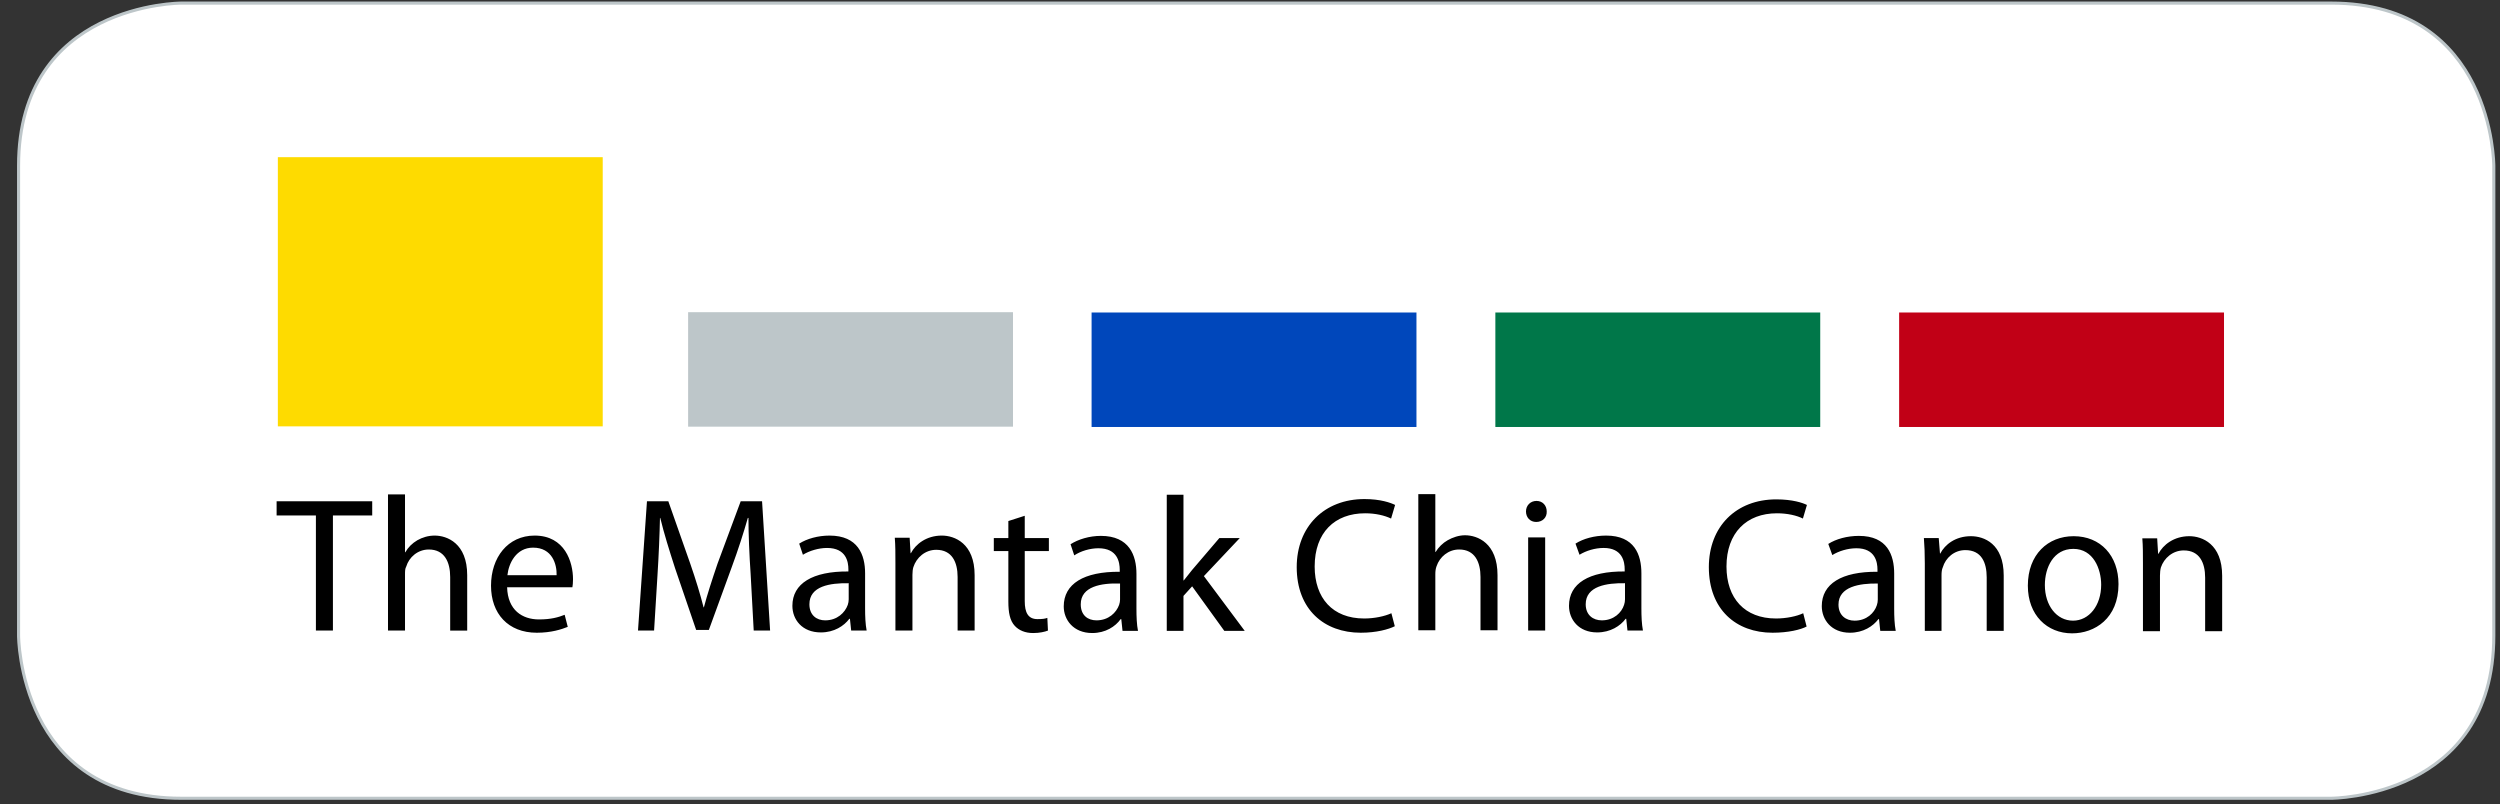 <?xml version="1.0" encoding="UTF-8"?>
<svg xmlns="http://www.w3.org/2000/svg" version="1.2" viewBox="0 0 808 260" width="808" height="260">
  <rect x="0" y="0" width="808" height="260" fill="#333333" stroke="none"/>
  <title>the-mantak-chia-canon</title>
  <defs>
    <clipPath id="cp1">
      <path d="m0 0h808v260h-808z"></path>
    </clipPath>
  </defs>
  <style>
		.s0 { fill: #ffffff;stroke: #bdc6c9 } 
		.s1 { fill: #007749 } 
		.s2 { fill: #0047bb } 
		.s3 { fill: #bdc6c9 } 
		.s4 { fill: #fedb00 } 
		.s5 { fill: #c10016 } 
		.s6 { fill: #000000 } 
	</style>
  <g id="Page 1" clip-path="url(#cp1)">
    <path id="background" class="s0" d="m806 53.6c0 0 0-52.6-52.6-52.6h-694.8c0 0-52.6 0-52.6 52.6v151.8c0 0 0 52.6 52.6 52.6h694.8c0 0 52.6 0 52.6-52.6z"></path>
    <path id="green" class="s1" d="m483.3 101h105v37h-105z"></path>
    <path id="blue" class="s2" d="m352.8 101h105v37h-105z"></path>
    <path id="grey" class="s3" d="m222.4 100.9h105v37h-105z"></path>
    <path id="yellow4" class="s4" d="m89.8 50.8h105v87h-105z"></path>
    <path id="red" class="s5" d="m613.8 101h105v37h-105z"></path>
    <path id="The Mantak Chia Canon copy" fill-rule="evenodd" class="s6" d="m102.1 166.6h-12.7v-4.6h30.9v4.6h-12.7v37.2h-5.5zm23.3-6.8h5.5v18.7h0.1c0.9-1.6 2.2-2.9 3.9-3.9 1.6-0.9 3.5-1.5 5.6-1.5 4 0 10.5 2.5 10.5 12.8v17.9h-5.5v-17.3c0-4.8-1.8-8.9-6.9-8.9-3.6 0-6.4 2.5-7.3 5.5-0.4 0.7-0.4 1.5-0.4 2.6v18.1h-5.5zm38.5 30c0.2 7.4 4.9 10.4 10.3 10.4 3.9 0 6.3-0.7 8.3-1.5l1 3.9c-2 0.8-5.3 1.9-10 1.9-9.3 0-14.8-6.2-14.8-15.2 0-9.1 5.4-16.2 14.1-16.2 9.8 0 12.4 8.6 12.4 14.1 0 1.2-0.1 2-0.2 2.6zm16-3.9c0.1-3.5-1.4-8.9-7.6-8.9-5.5 0-7.9 5.1-8.3 8.9zm62.7-0.5c-0.4-5.8-0.7-12.8-0.7-18h-0.2c-1.4 4.9-3.1 10.2-5.2 15.9l-7.4 20.3h-4.1l-6.8-19.9c-1.9-5.9-3.6-11.3-4.8-16.3h-0.1c-0.1 5.2-0.4 12.2-0.8 18.5l-1.1 17.9h-5.2l2.9-41.8h6.9l7.1 20.2c1.8 5.2 3.2 9.8 4.3 14.1h0.1c1.1-4.2 2.6-8.8 4.4-14.1l7.5-20.2h6.9l2.6 41.8h-5.3zm37 11.2c0 2.6 0.1 5.1 0.5 7.2h-5l-0.4-3.8h-0.2c-1.7 2.3-4.9 4.4-9.2 4.4-6.1 0-9.2-4.2-9.2-8.6 0-7.2 6.5-11.2 18.1-11.1v-0.7c0-2.4-0.7-6.9-6.9-6.9-2.7 0-5.7 0.9-7.8 2.2l-1.2-3.6c2.5-1.6 6.1-2.6 9.8-2.6 9.2 0 11.5 6.2 11.5 12.2zm-5.3-8.1c-6-0.1-12.7 0.9-12.7 6.8 0 3.5 2.3 5.2 5.1 5.2 3.9 0 6.4-2.5 7.3-5 0.2-0.6 0.3-1.2 0.3-1.8zm15.1-6.5c0-3.1 0-5.7-0.2-8.2h4.8l0.3 5h0.1c1.5-2.9 5-5.7 10-5.7 4.1 0 10.6 2.5 10.6 12.8v17.9h-5.5v-17.3c0-4.8-1.8-8.8-6.9-8.8-3.6 0-6.4 2.5-7.4 5.6-0.2 0.6-0.3 1.6-0.3 2.5v18h-5.5zm41.8-15.3v7.2h7.8v4.2h-7.8v16.2c0 3.7 1.1 5.8 4.1 5.8 1.5 0 2.4-0.1 3.2-0.4l0.2 4.1c-1 0.4-2.7 0.8-4.8 0.8-2.6 0-4.6-0.9-5.9-2.3-1.6-1.7-2.1-4.3-2.1-7.9v-16.3h-4.7v-4.2h4.7v-5.5zm36.1 30c0 2.6 0.1 5.2 0.5 7.2h-5l-0.4-3.8h-0.2c-1.7 2.4-4.9 4.5-9.2 4.5-6.1 0-9.2-4.3-9.2-8.6 0-7.3 6.5-11.3 18.1-11.2v-0.6c0-2.5-0.7-7-6.9-7-2.7 0-5.7 0.9-7.8 2.3l-1.2-3.6c2.5-1.6 6.1-2.7 9.8-2.7 9.2 0 11.5 6.3 11.5 12.3zm-5.3-8.1c-6-0.2-12.7 0.9-12.7 6.7 0 3.6 2.3 5.2 5.1 5.2 3.9 0 6.4-2.5 7.3-5 0.2-0.6 0.3-1.2 0.3-1.7zm20.5-1h0.1c0.8-1 1.8-2.3 2.7-3.4l8.8-10.3h6.6l-11.6 12.3 13.2 17.7h-6.6l-10.4-14.4-2.8 3.1v11.3h-5.4v-44h5.4zm68.3 14.8c-2 1-5.9 2.1-11 2.1-11.8 0-20.7-7.5-20.7-21.2 0-13.1 8.9-22 21.9-22 5.2 0 8.5 1.2 9.9 1.9l-1.3 4.4c-2.1-1-5-1.7-8.4-1.7-9.8 0-16.3 6.2-16.3 17.2 0 10.2 5.8 16.8 16 16.8 3.3 0 6.6-0.7 8.8-1.7zm7.6-42.7h5.5v18.7h0.1c0.9-1.5 2.3-2.9 3.9-3.8 1.6-0.9 3.6-1.6 5.6-1.6 4 0 10.5 2.5 10.5 12.9v17.8h-5.5v-17.2c0-4.8-1.8-8.9-6.9-8.9-3.5 0-6.3 2.4-7.3 5.4-0.3 0.8-0.4 1.6-0.4 2.6v18.1h-5.5zm35.5 44.1v-30.1h5.5v30.1zm6-38.5c0.1 1.9-1.3 3.4-3.4 3.4-2 0-3.3-1.5-3.3-3.4 0-1.9 1.4-3.4 3.4-3.4 2 0 3.3 1.5 3.3 3.4zm30.6 31.3c0 2.6 0.1 5.1 0.5 7.2h-5l-0.4-3.8h-0.2c-1.7 2.3-4.9 4.4-9.2 4.4-6 0-9.1-4.2-9.1-8.6 0-7.2 6.4-11.2 18-11.1v-0.7c0-2.4-0.7-6.9-6.8-6.9-2.8 0-5.7 0.9-7.8 2.2l-1.3-3.6c2.5-1.6 6.1-2.6 9.9-2.6 9.2 0 11.4 6.2 11.4 12.2zm-5.3-8.1c-5.9-0.1-12.7 0.9-12.7 6.8 0 3.5 2.4 5.2 5.2 5.2 3.9 0 6.4-2.5 7.2-5 0.2-0.6 0.3-1.2 0.3-1.8zm58.7 14c-1.9 1-5.9 2-11 2-11.8 0-20.6-7.5-20.6-21.2 0-13.1 8.8-21.9 21.8-21.9 5.2 0 8.5 1.1 9.9 1.8l-1.3 4.4c-2-1-5-1.7-8.4-1.7-9.8 0-16.3 6.3-16.3 17.2 0 10.3 5.9 16.8 16 16.8 3.3 0 6.7-0.7 8.8-1.7zm28.3-5.8c0 2.6 0.1 5.1 0.5 7.2h-5l-0.4-3.8h-0.2c-1.7 2.3-4.9 4.4-9.2 4.4-6 0-9.1-4.2-9.1-8.6 0-7.2 6.4-11.2 18-11.1v-0.7c0-2.4-0.7-6.9-6.8-6.9-2.8 0-5.7 0.9-7.8 2.2l-1.3-3.6c2.5-1.6 6.1-2.6 9.9-2.6 9.2 0 11.4 6.2 11.4 12.2zm-5.3-8.1c-5.9-0.1-12.7 1-12.7 6.8 0 3.5 2.4 5.2 5.2 5.2 3.9 0 6.4-2.5 7.2-5 0.2-0.6 0.3-1.2 0.3-1.8zm15.2-6.5c0-3.1-0.1-5.7-0.3-8.2h4.8l0.4 5h0.1c1.5-2.9 4.9-5.6 9.9-5.6 4.2 0 10.6 2.4 10.6 12.7v17.9h-5.5v-17.3c0-4.8-1.7-8.8-6.9-8.8-3.6 0-6.4 2.5-7.3 5.6-0.3 0.6-0.4 1.6-0.4 2.5v18h-5.4zm62.6 6.7c0 11.1-7.7 15.9-15 15.9-8.1 0-14.3-5.9-14.3-15.4 0-10.1 6.5-16 14.8-16 8.7 0 14.5 6.3 14.5 15.5zm-23.8 0.3c0 6.6 3.8 11.5 9.1 11.5 5.2 0 9.1-4.9 9.1-11.6 0-5.1-2.5-11.6-9-11.6-6.4 0-9.2 6-9.2 11.7zm31.7-7c0-3.1 0-5.6-0.2-8.1h4.8l0.3 5h0.1c1.5-2.9 5-5.7 10-5.7 4.1 0 10.6 2.5 10.6 12.8v17.9h-5.5v-17.3c0-4.8-1.8-8.8-6.9-8.8-3.6 0-6.4 2.5-7.4 5.5-0.2 0.7-0.3 1.7-0.3 2.6v18h-5.5z"></path>
  </g>
</svg>
